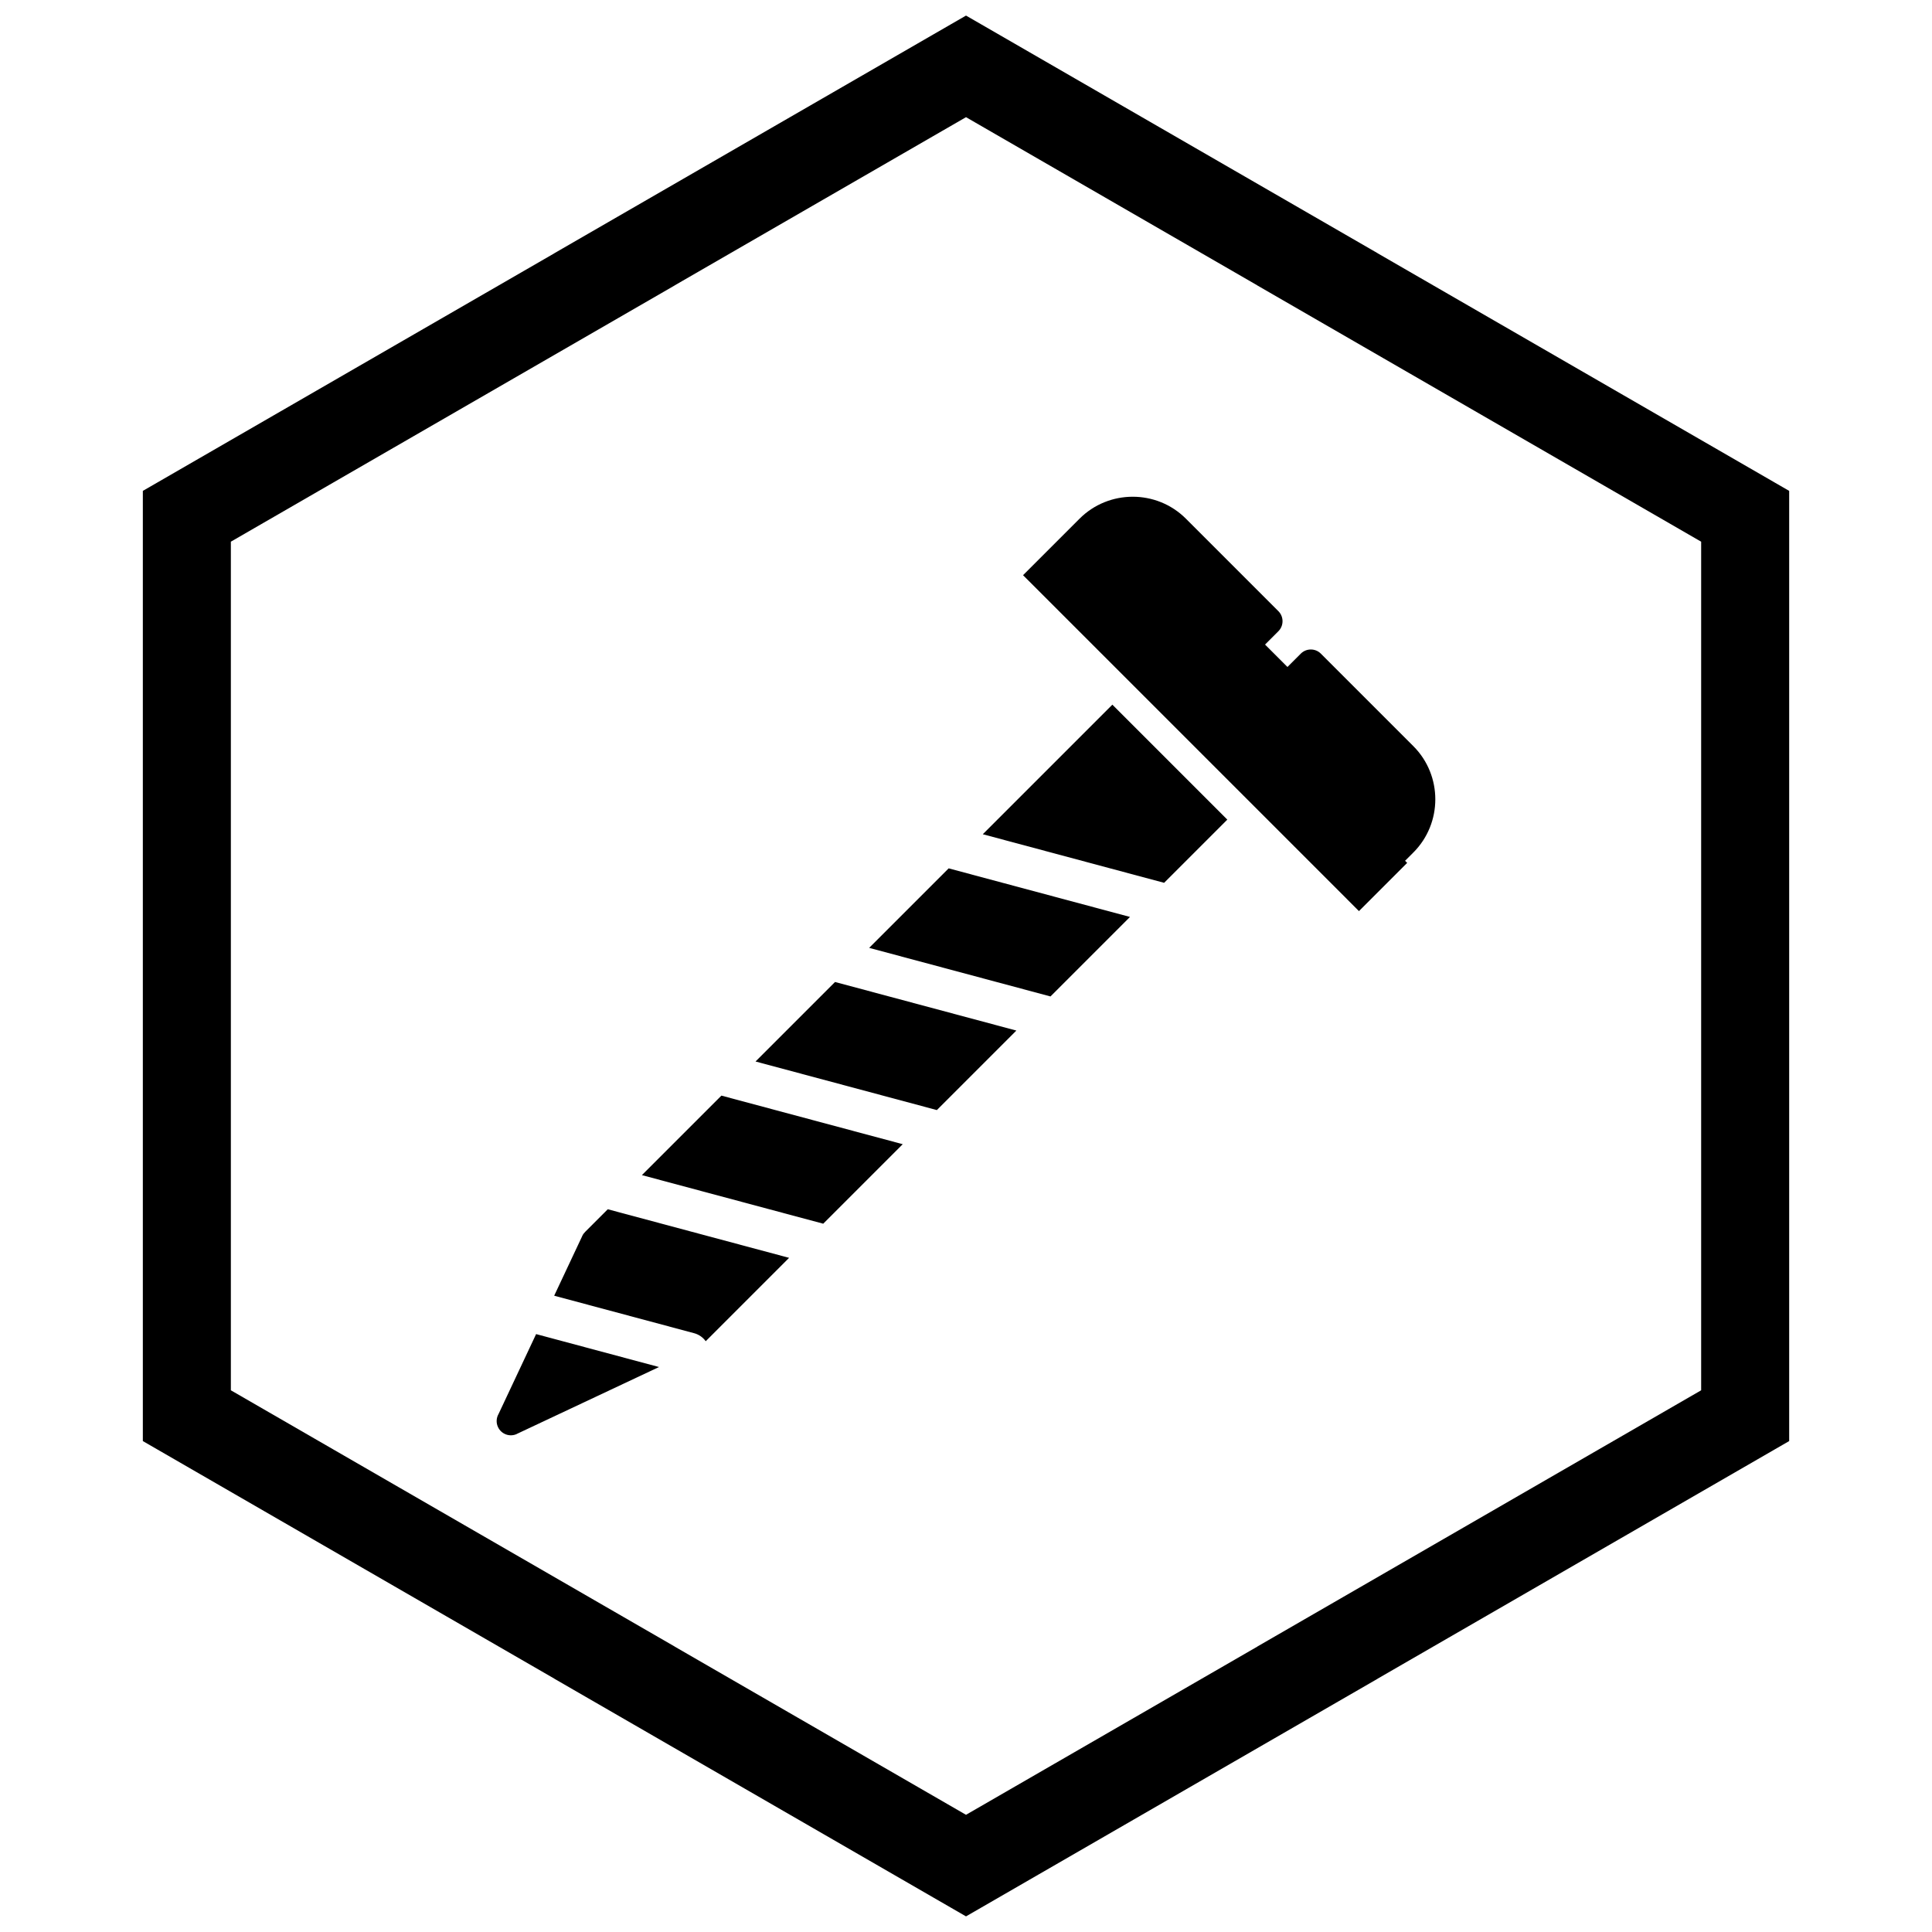 <?xml version="1.0" encoding="UTF-8"?>
<!-- Uploaded to: ICON Repo, www.svgrepo.com, Generator: ICON Repo Mixer Tools -->
<svg width="800px" height="800px" version="1.1" viewBox="144 144 512 512" xmlns="http://www.w3.org/2000/svg">
 <defs>
  <clipPath id="a">
   <path d="m181 148.09h438v503.81h-438z"/>
  </clipPath>
 </defs>
 <path d="m469.25 361.21-16.746 16.746-48.055-12.875 34.336-34.336zm-25.789 25.789-21.07 21.07-48.055-12.875 21.07-21.07zm-30.113 30.113-21.07 21.07-48.055-12.875 21.07-21.07zm-30.113 30.113-21.07 21.07-48.055-12.875 21.07-21.07zm-30.113 30.113-22.102 22.102c-0.723-1.012-1.785-1.785-3.078-2.129l-37.078-9.934 7.434-15.805-0.008-0.012c0.207-0.438 0.484-0.812 0.812-1.129l5.965-5.965 48.055 12.875zm-34.48 28.941-37.66 17.719 0.008 0.012c-1.883 0.887-4.125 0.078-5.012-1.805-0.547-1.164-0.449-2.465 0.152-3.5l9.945-21.156 32.562 8.727z" fill-rule="evenodd"/>
 <path d="m458.27 281.45 24.512 24.512c1.469 1.469 1.469 3.856 0 5.324l-3.531 3.531 5.938 5.938 3.531-3.531c1.469-1.469 3.856-1.469 5.324 0l0.012 0.016 24.5 24.5c3.879 3.879 5.816 8.984 5.816 14.09s-1.938 10.211-5.816 14.09l-2.199 2.199 0.559 0.559-12.777 12.777-3.219-3.219-0.012-0.016-83.145-83.145-2.644-2.641 2.652-2.652 0.008-0.012 0.016-0.012 12.301-12.301c3.879-3.879 8.984-5.816 14.09-5.816 5.106 0 10.211 1.938 14.09 5.816z" fill-rule="evenodd"/>
 <g clip-path="url(#a)">
  <path d="m403.89 150.37 105.19 60.73-0.008 0.012 105.16 60.715 3.918 2.262v251.81l-3.918 2.262-105.16 60.715 0.008 0.012-105.19 60.73-3.887 2.242-3.887-2.242-105.19-60.73 0.008-0.012-105.16-60.715-3.918-2.262v-251.81l3.918-2.262 105.16-60.715-0.008-0.012 105.19-60.73 3.887-2.242zm-3.887 24.684-77.18 44.559 0.008 0.012-117.65 67.926v224.89l117.65 67.926-0.008 0.012 77.18 44.562 77.18-44.559-0.008-0.012 117.65-67.926v-224.89l-117.65-67.926 0.008-0.012z"/>
 </g>
</svg>